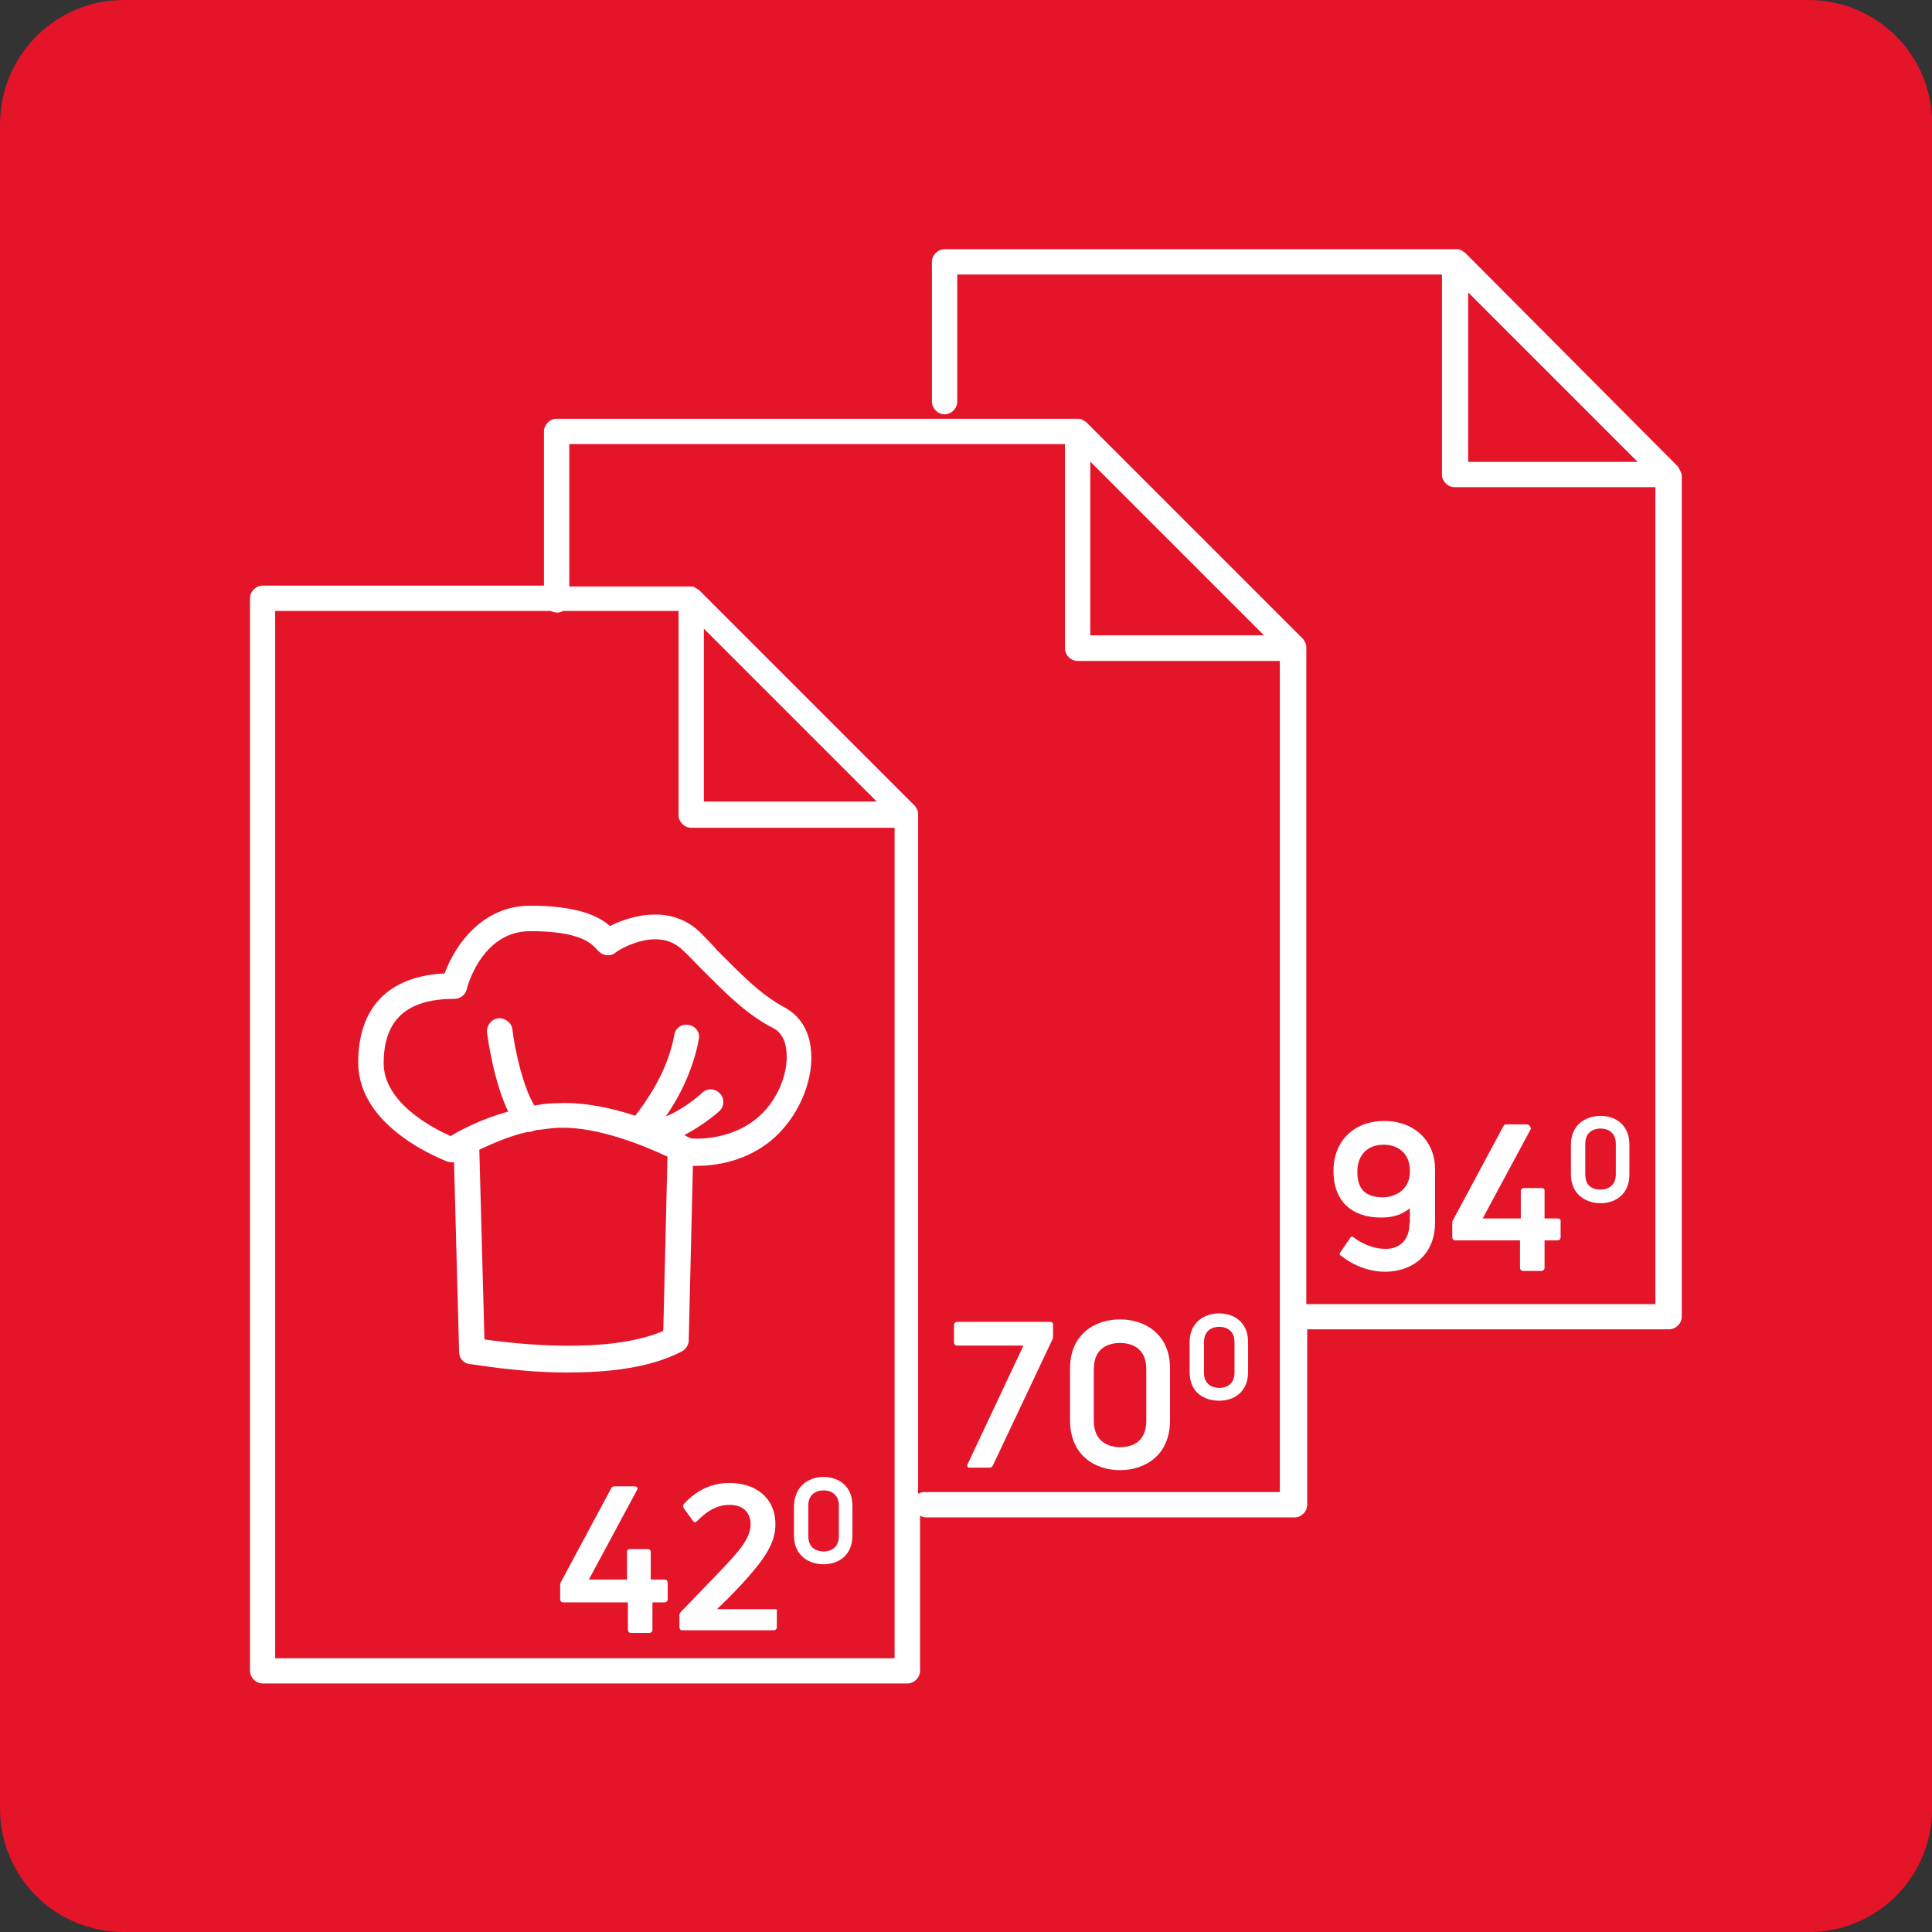 <?xml version="1.0" encoding="UTF-8"?><svg id="Layer_1" xmlns="http://www.w3.org/2000/svg" width="148" height="148" viewBox="0 0 148 148"><rect x="0" y="0" width="148" height="148" fill="#333333" stroke="none"/><path d="m138.52,148H9.48c-5.26,0-9.48-4.22-9.48-9.48V9.54C0,4.28,4.22,0,9.48,0h129.05c5.26,0,9.48,4.22,9.48,9.48v129.05c0,5.26-4.22,9.48-9.48,9.48Z" fill="#e41429"/><path d="m51.15,121.26v1.23c0,.13-.06.26-.26.26h-.91v2.08c0,.13-.06.26-.26.26h-1.36c-.13,0-.26-.06-.26-.26v-2.08h-4.93c-.13,0-.26-.06-.26-.26v-1.04c0-.06,0-.19.06-.26l3.83-7.14c.06-.13.13-.19.26-.19h1.56c.19,0,.26.13.19.26l-3.7,6.88h2.92v-2.14c0-.13.06-.19.26-.19h1.3c.13,0,.26.06.26.19v2.14h.97c.26,0,.32.06.32.26Zm8.18,2.01h-4.41c.97-.91,1.82-1.82,2.34-2.4,1.3-1.49,2.14-2.66,2.14-4.09,0-2.08-1.56-3.18-3.51-3.18-1.69,0-2.79.84-3.51,1.62-.06.13-.06.19,0,.32l.71.97c.06.13.19.13.32,0,.58-.58,1.36-1.23,2.47-1.23,1.17,0,1.62.71,1.62,1.49,0,1.1-.97,2.14-2.14,3.38l-3.18,3.31c-.06.06-.13.13-.13.26v.91c0,.13.06.26.19.26h7.01c.13,0,.26-.06.26-.26v-1.23c.06-.06,0-.13-.19-.13Zm3.76-10.13c1.1,0,2.21.65,2.21,2.21v2.27c0,1.56-1.1,2.21-2.21,2.21s-2.27-.65-2.27-2.21v-2.27c.06-1.56,1.17-2.21,2.27-2.21Zm-1.17,4.54c0,.91.65,1.17,1.17,1.17s1.17-.26,1.17-1.17v-2.34c0-.91-.65-1.17-1.17-1.17s-1.17.26-1.17,1.17v2.34Zm18.56-16.42h-7.14c-.13,0-.26.06-.26.26v1.3c0,.13.06.26.26.26h5.06l-4.28,9.09c-.06.13,0,.26.13.26h1.56c.13,0,.19-.06.26-.19l4.54-9.61c.06-.06.06-.19.06-.26v-.84c0-.19-.06-.26-.19-.26Zm1.49,3.57c0-2.66,1.95-3.76,3.83-3.76s3.83,1.1,3.83,3.76v3.96c0,2.73-1.95,3.83-3.83,3.83s-3.83-1.1-3.83-3.83c0,0,0-3.96,0-3.96Zm1.82,4.02c0,1.56,1.1,2.01,2.01,2.01s2.01-.39,2.01-2.01v-3.96c0-1.62-1.1-2.01-2.01-2.01s-2.01.39-2.01,2.01v3.96Zm7.34-3.76v-2.27c0-1.56,1.17-2.21,2.27-2.21s2.21.65,2.21,2.21v2.27c0,1.56-1.1,2.21-2.21,2.21s-2.27-.58-2.27-2.21Zm1.1.06c0,.91.65,1.17,1.17,1.17s1.17-.26,1.17-1.17v-2.34c0-.91-.65-1.17-1.17-1.17s-1.17.26-1.17,1.17v2.34Zm15.77-11.42v-1.17c-.58.45-1.17.71-2.21.71-2.21,0-3.64-1.23-3.64-3.57s1.62-3.83,3.89-3.83,3.89,1.49,3.89,3.7v4.09c0,2.47-1.75,3.76-3.83,3.76-1.17,0-2.4-.45-3.38-1.23-.13-.06-.13-.19,0-.32l.71-1.04c.06-.13.19-.13.32,0,.71.52,1.56.84,2.4.84.97,0,1.82-.58,1.82-1.95Zm0-3.96v-.13c0-1.17-.78-1.95-2.01-1.95s-2.01.78-2.01,2.08.58,1.95,2.01,1.95c1.1-.06,2.01-.71,2.01-1.95Zm8.96-3.64h-1.56c-.13,0-.19.06-.26.19l-3.83,7.14c-.06.06-.06.19-.06.26v1.04c0,.13.06.26.26.26h4.93v2.08c0,.13.06.26.26.26h1.36c.13,0,.26-.06.26-.26v-2.08h.97c.13,0,.26-.06.26-.26v-1.23c0-.13-.06-.19-.26-.19h-.97v-2.14c0-.13-.06-.19-.26-.19h-1.3c-.13,0-.19.06-.26.19v2.14h-2.92l3.7-6.88c-.06-.19-.13-.32-.32-.32Zm5.65,6.04c-1.1,0-2.27-.65-2.27-2.21v-2.27c0-1.56,1.17-2.21,2.27-2.21s2.21.65,2.21,2.21v2.27c0,1.56-1.1,2.21-2.21,2.21Zm0-1.04c.52,0,1.17-.26,1.17-1.17v-2.34c0-.91-.65-1.17-1.17-1.17s-1.17.26-1.17,1.17v2.34c0,.97.65,1.17,1.17,1.17Zm-68.94-19.67c.45.45.84.84,1.23,1.3,1.88,1.88,3.31,3.38,5.19,4.41,1.1.58,1.82,1.62,2.01,3.05.32,2.27-.78,5.06-2.66,6.82-2.14,2.01-4.8,2.27-6.1,2.27h-.26l-.32,13.37c0,.32-.19.65-.52.84-2.47,1.3-5.78,1.62-8.76,1.62-3.89,0-7.27-.65-7.53-.65-.45-.06-.78-.45-.78-.91l-.39-14.54c-.13,0-.32,0-.52-.06-.26-.13-6.82-2.53-6.82-7.59,0-4.22,2.34-6.62,6.62-6.82.78-2.14,2.86-5.19,6.56-5.19s5.32.84,6.1,1.56c1.82-.91,4.8-1.62,6.95.52Zm-2.86,30.51l.32-13.37c-1.69-.78-5.19-2.27-8.18-2.21-.65,0-1.3.13-1.95.19-.13.06-.32.13-.45.13h-.13c-1.43.32-2.73.91-3.7,1.36v.06l.39,14.48c2.34.32,9.41,1.17,13.7-.65Zm-3.7-28.95c-.39.26-.91.19-1.23-.13l-.13-.13c-.45-.52-1.36-1.43-5.13-1.43s-4.87,4.41-4.87,4.48c-.13.45-.52.71-.97.71-3.64,0-5.39,1.62-5.39,4.93,0,3.05,3.83,5,5.13,5.58.71-.45,2.34-1.3,4.41-1.88-1.1-2.27-1.56-5.58-1.62-6.04-.06-.52.32-1.04.84-1.1s1.04.32,1.1.84c.19,1.62.84,4.48,1.69,5.84.65-.13,1.3-.19,2.01-.19,1.88-.06,3.96.39,5.71.97.65-.84,2.47-3.25,2.99-6.17.06-.52.58-.91,1.1-.78.52.06.91.58.78,1.1-.45,2.47-1.62,4.61-2.53,5.91,1.56-.65,2.79-1.82,2.79-1.82.39-.39,1.04-.32,1.36.06.39.39.32,1.04-.06,1.36-.06.06-1.17,1.04-2.66,1.82.19.13.39.19.52.26.65.06,3.31.06,5.26-1.75,1.43-1.3,2.27-3.44,2.01-5.13-.06-.52-.32-1.23-.97-1.56-2.14-1.1-3.7-2.73-5.71-4.74-.39-.39-.78-.84-1.23-1.23-1.95-1.95-5.06.06-5.19.19Zm81.72-36.68h0v64.52c0,.52-.45.97-.97.97h-27.72v13.44c0,.52-.45.97-.97.97h-28.24c-.13,0-.32-.06-.45-.13v11.88c0,.52-.45.97-.97.97H20.12c-.52,0-.97-.45-.97-.97V45.83c0-.52.45-.97.97-.97h21.55v-11.81c0-.52.45-.97.97-.97h39.92c.13,0,.26,0,.32.06h0c.13.06.19.13.32.19h0l16.62,16.62h0c.06.06.13.19.19.32h0c.06.13.06.19.06.32h0v50.31h26.74v-62.58h-15.38c-.52,0-.97-.45-.97-.97v-15.32h-37.13v9.74c0,.52-.45.97-.97.97s-.97-.45-.97-.97v-10.71c0-.52.45-.97.97-.97h39.21c.13,0,.26,0,.32.06h0c.13.06.19.13.32.19h0l16.29,16.36h0c.06.06.13.19.19.32h0c.06.13.13.26.13.32h0Zm-45.31,12.33h13.31l-13.31-13.31v13.31Zm-14.99,14.74h-15.58c-.52,0-.97-.45-.97-.97v-15.64h-8.83c-.13.06-.32.13-.45.13s-.39-.06-.52-.13h-21.1v80.23h47.45v-63.61Zm-14.61-15.25v13.24h13.24l-13.24-13.24Zm44.27,2.47h-15.64c-.52,0-.97-.45-.97-.97v-15.64h-37.97v10.91h9.28c.13,0,.26,0,.32.06h0c.13.06.19.13.32.19h0l16.55,16.55h0c.06.06.13.19.19.32h0c.06.13.06.19.06.32h0v52.06c.13-.06.26-.13.45-.13h27.26v-63.68h.13Zm14.28-15.25h12.98l-12.98-12.98v12.98Z" fill="#fff"/></svg>